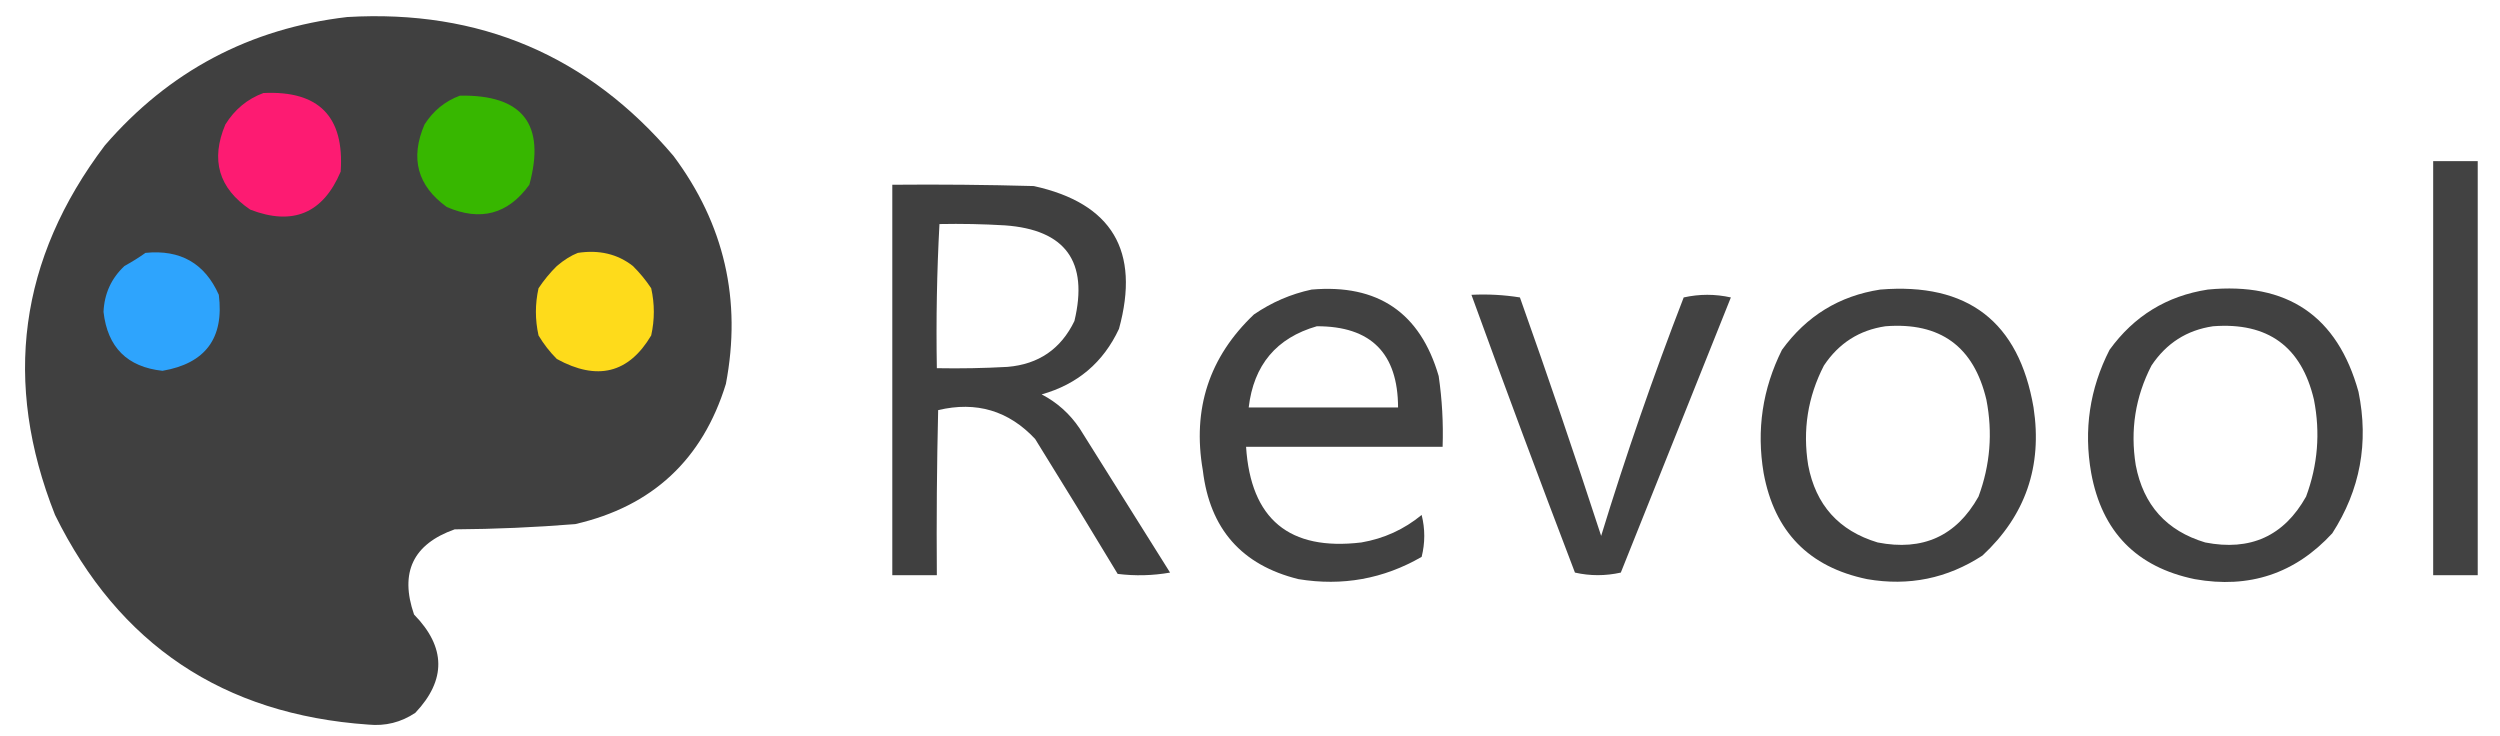 <?xml version="1.0" encoding="utf-8"?>
<svg xmlns="http://www.w3.org/2000/svg" xmlns:xlink="http://www.w3.org/1999/xlink" height="281px" style="shape-rendering:geometricPrecision; text-rendering:geometricPrecision; image-rendering:optimizeQuality; fill-rule:evenodd; clip-rule:evenodd" version="1.1" width="954px">
 <g>
  <path d="M 132.5,6.5 C 183.042,3.535 224.542,21.202 257,59.5C 276.426,85.539 283.093,114.539 277,146.5C 268.109,175.391 248.943,193.224 219.5,200C 204.206,201.233 188.873,201.899 173.5,202C 157.618,207.62 152.452,218.454 158,234.5C 170.177,246.955 170.343,259.455 158.5,272C 153.04,275.653 147.04,277.153 140.5,276.5C 85.18,272.637 45.347,245.97 21,196.5C 0.924,145.834 7.257,98.834 40,55.5C 64.493,27.17 95.327,10.837 132.5,6.5 Z" fill="#404040" style="opacity:1"/>
 </g>
 <g>
  <path d="M 100.5,35.5 C 121.645,34.478 131.478,44.478 130,65.5C 123.255,81.42 111.755,86.253 95.5,80C 83.45,71.842 80.283,61.009 86,47.5C 89.54,41.78 94.374,37.78 100.5,35.5 Z" fill="#fd1b72" style="opacity:1"/>
 </g>
 <g>
  <path d="M 175.5,36.5 C 199.46,36.095 208.293,47.429 202,70.5C 193.889,81.731 183.389,84.564 170.5,79C 159.269,70.889 156.436,60.389 162,47.5C 165.336,42.269 169.836,38.602 175.5,36.5 Z" fill="#37b700" style="opacity:1"/>
 </g>
 <g>
  <path d="M 928.5,61.5 C 934.167,61.5 939.833,61.5 945.5,61.5C 945.5,114.167 945.5,166.833 945.5,219.5C 939.833,219.5 934.167,219.5 928.5,219.5C 928.5,166.833 928.5,114.167 928.5,61.5 Z" fill="#424242" style="opacity:1"/>
 </g>
 <g>
  <path d="M 340.5,70.5 C 358.503,70.333 376.503,70.5 394.5,71C 424.35,77.566 435.183,95.733 427,125.5C 421.008,138.323 411.174,146.656 397.5,150.5C 403.428,153.594 408.261,157.927 412,163.5C 423.5,181.833 435,200.167 446.5,218.5C 439.858,219.664 433.192,219.831 426.5,219C 416.125,201.75 405.625,184.583 395,167.5C 384.896,156.71 372.563,153.043 358,156.5C 357.5,177.497 357.333,198.497 357.5,219.5C 351.833,219.5 346.167,219.5 340.5,219.5C 340.5,169.833 340.5,120.167 340.5,70.5 Z M 358.5,85.5 C 366.84,85.334 375.173,85.5 383.5,86C 406.593,87.66 415.427,99.826 410,122.5C 404.853,133.161 396.353,138.995 384.5,140C 375.506,140.5 366.506,140.666 357.5,140.5C 357.18,122.09 357.514,103.757 358.5,85.5 Z" fill="#404040" style="opacity:1"/>
 </g>
 <g>
  <path d="M 220.5,96.5 C 228.667,95.264 235.667,96.931 241.5,101.5C 244.106,104.07 246.439,106.903 248.5,110C 249.833,116 249.833,122 248.5,128C 239.939,142.444 227.939,145.444 212.5,137C 209.816,134.319 207.483,131.319 205.5,128C 204.167,122 204.167,116 205.5,110C 207.561,106.903 209.894,104.07 212.5,101.5C 215.283,99.154 217.95,97.487 220.5,96.5 Z" fill="#fedb1b" style="opacity:1"/>
 </g>
 <g>
  <path d="M 55.5,96.5 C 68.813,95.15 78.147,100.483 83.5,112.5C 85.574,129.019 78.407,138.686 62,141.5C 48.535,140.035 41.035,132.535 39.5,119C 39.82,112.027 42.486,106.193 47.5,101.5C 50.41,99.902 53.077,98.235 55.5,96.5 Z" fill="#2ea4fd" style="opacity:1"/>
 </g>
 <g>
  <path d="M 500.5,110.5 C 525.792,108.317 541.959,119.317 549,143.5C 550.307,152.448 550.807,161.448 550.5,170.5C 525.5,170.5 500.5,170.5 475.5,170.5C 477.297,198.127 491.964,210.294 519.5,207C 528.133,205.516 535.8,202.016 542.5,196.5C 543.833,201.833 543.833,207.167 542.5,212.5C 527.925,220.913 512.259,223.747 495.5,221C 473.826,215.653 461.659,201.819 459,179.5C 454.932,156.039 461.432,136.206 478.5,120C 485.288,115.356 492.621,112.189 500.5,110.5 Z M 502.5,124.5 C 523.118,124.451 533.451,134.784 533.5,155.5C 514.5,155.5 495.5,155.5 476.5,155.5C 478.409,139.276 487.076,128.942 502.5,124.5 Z" fill="#414141" style="opacity:1"/>
 </g>
 <g>
  <path d="M 717.5,110.5 C 750.893,107.75 770.393,122.75 776,155.5C 779.423,177.903 772.923,196.736 756.5,212C 743.077,220.751 728.411,223.751 712.5,221C 690.272,216.404 677.105,202.904 673,180.5C 670.233,164.067 672.566,148.401 680,133.5C 689.388,120.565 701.888,112.898 717.5,110.5 Z M 719.5,124.5 C 740.367,122.875 753.2,132.209 758,152.5C 760.464,165.13 759.464,177.463 755,189.5C 746.575,204.548 733.742,210.382 716.5,207C 701.702,202.535 692.869,192.702 690,177.5C 687.844,164.112 689.844,151.445 696,139.5C 701.674,130.971 709.507,125.971 719.5,124.5 Z" fill="#414141" style="opacity:1"/>
 </g>
 <g>
  <path d="M 842.5,110.5 C 872.796,107.537 891.962,120.537 900,149.5C 903.981,168.959 900.647,186.959 890,203.5C 875.815,218.895 858.315,224.728 837.5,221C 815.272,216.404 802.105,202.904 798,180.5C 795.088,164.031 797.422,148.364 805,133.5C 814.35,120.58 826.85,112.914 842.5,110.5 Z M 844.5,124.5 C 865.395,122.911 878.229,132.244 883,152.5C 885.476,165.116 884.476,177.449 880,189.5C 871.575,204.548 858.742,210.382 841.5,207C 826.738,202.568 817.905,192.735 815,177.5C 812.844,164.107 814.844,151.44 821,139.5C 826.674,130.971 834.507,125.971 844.5,124.5 Z" fill="#414141" style="opacity:1"/>
 </g>
 <g>
  <path d="M 561.5,112.5 C 567.758,112.19 573.924,112.524 580,113.5C 590.737,143.711 601.07,174.045 611,204.5C 620.403,173.792 630.903,143.459 642.5,113.5C 648.5,112.167 654.5,112.167 660.5,113.5C 646.5,148.5 632.5,183.5 618.5,218.5C 612.612,219.807 606.779,219.807 601,218.5C 587.528,183.247 574.361,147.914 561.5,112.5 Z" fill="#424242" style="opacity:1"/>
 </g>
</svg>